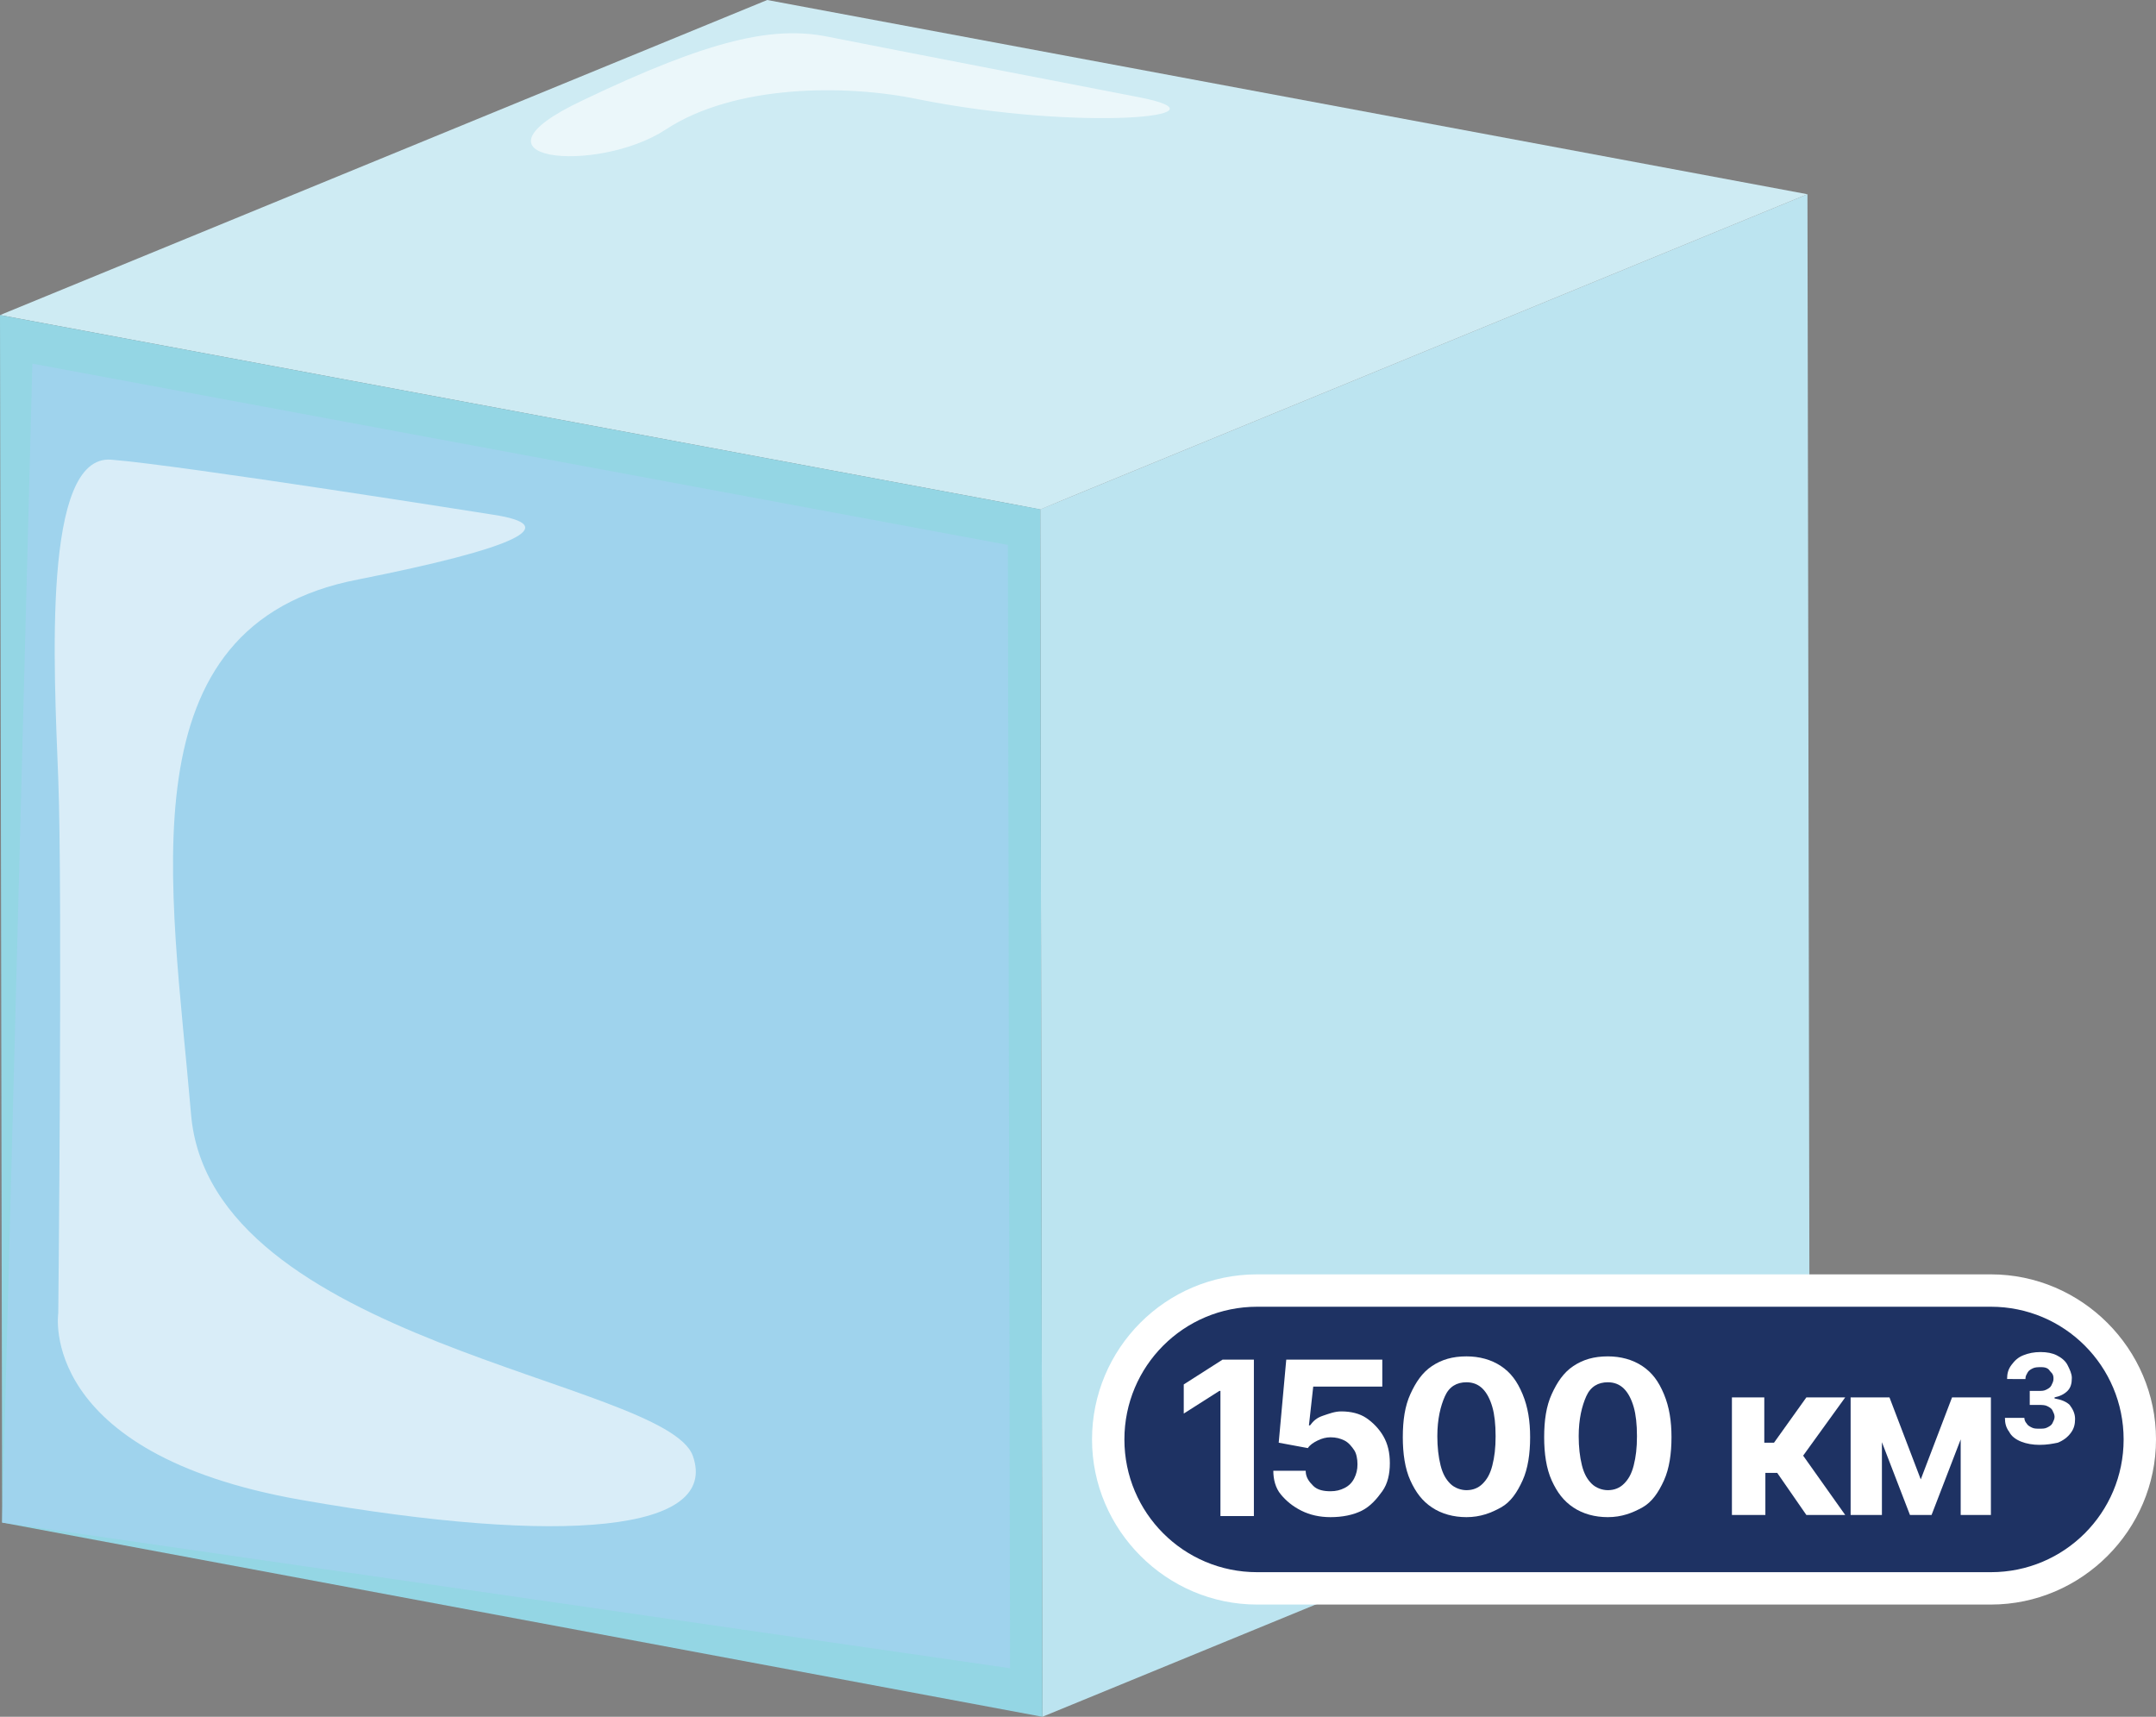 <?xml version="1.0" encoding="UTF-8"?> <svg xmlns="http://www.w3.org/2000/svg" xmlns:xlink="http://www.w3.org/1999/xlink" version="1.1" id="Layer_2_00000176764439959869010790000009782997600092169094_" x="0px" y="0px" viewBox="0 0 199.8 159.1" style="enable-background:new 0 0 199.8 159.1;" xml:space="preserve"><rect x="0" y="0" width="199.8" height="159.1" fill="#808080" stroke="none"/> <style type="text/css"> .st0{fill:#BCE4F0;} .st1{fill:#CEEBF3;} .st2{fill:#94D6E4;} .st3{fill:#9FD3ED;} .st4{opacity:0.6;} .st5{fill:#FFFFFF;} .st6{fill:#1E3263;} </style> <g id="Layer_2-2"> <g> <polygon class="st0" points="96.6,159.1 167.7,129.9 167.5,18 96.4,47.2 "></polygon> <polygon class="st0" points="99.4,156.4 167.7,129.9 164.7,20.6 99.2,48.8 "></polygon> <polygon class="st1" points="96.4,47.2 167.5,18 71.1,0 0,29.2 "></polygon> <polygon class="st1" points="96.4,47.2 162.5,18.7 71.8,3.1 5,28.5 "></polygon> <polygon class="st2" points="0,29.2 0.2,141.1 96.6,159.1 96.4,47.2 "></polygon> <polygon class="st3" points="3,33.7 0.2,141.1 93.6,154.6 93.4,50.5 "></polygon> <g class="st4"> <path class="st5" d="M45.7,47.7c0,0-29-4.6-35.4-5.1c-6.4-0.5-5.3,19.2-4.9,29.6c0.4,10.5,0,49.5,0,49.5s-2,13,22.5,17.3 c24.5,4.3,38.8,2.9,36.3-4.1c-2.6-7-44.8-10.5-46.5-31.7C15.9,82,11.3,57.9,33.2,53.7C47.8,50.8,52.3,48.7,45.7,47.7L45.7,47.7 L45.7,47.7z"></path> </g> <g class="st4"> <path class="st5" d="M105.5,9c0,0-23.8-4.6-28.8-5.6c-5-1-10.8,0.2-22.7,5.9c-11.9,5.6,1.3,6.9,7.7,2.7s16.7-4.2,23.4-2.8 C100.1,12.2,114.8,10.8,105.5,9L105.5,9z"></path> </g> </g> <g> <path class="st6" d="M198.3,133.4c0,7.6-6.2,13.8-13.8,13.8h-68c-7.6,0-13.8-6.2-13.8-13.8l0,0c0-7.6,6.2-13.8,13.8-13.8h68 C192.1,119.6,198.3,125.8,198.3,133.4L198.3,133.4z"></path> <path class="st5" d="M184.5,148.7h-68c-8.4,0-15.3-6.9-15.3-15.3s6.8-15.3,15.3-15.3h68c8.4,0,15.3,6.9,15.3,15.3 S192.9,148.7,184.5,148.7z M116.5,121.1c-6.8,0-12.3,5.5-12.3,12.3s5.5,12.3,12.3,12.3h68c6.8,0,12.3-5.5,12.3-12.3 s-5.5-12.3-12.3-12.3C184.5,121.1,116.5,121.1,116.5,121.1z"></path> </g> </g> <g> <path class="st5" d="M116.2,125.9v14.6h-3.1v-11.6H113l-3.3,2.1v-2.7l3.6-2.3H116.2z"></path> <path class="st5" d="M123.3,140.6c-1,0-1.9-0.2-2.7-0.6c-0.8-0.4-1.4-0.9-1.9-1.5s-0.7-1.4-0.7-2.2h3c0,0.6,0.3,1,0.7,1.4 s1,0.5,1.6,0.5c0.5,0,0.9-0.1,1.3-0.3s0.7-0.5,0.9-0.9s0.3-0.8,0.3-1.3s-0.1-1-0.3-1.3s-0.5-0.7-0.9-0.9s-0.8-0.3-1.3-0.3 c-0.4,0-0.8,0.1-1.2,0.3c-0.4,0.2-0.7,0.4-0.9,0.7l-2.7-0.5l0.7-7.7h8.9v2.5h-6.4l-0.4,3.6h0.1c0.3-0.4,0.6-0.7,1.2-0.9 s1.1-0.4,1.7-0.4c0.9,0,1.7,0.2,2.3,0.6s1.2,1,1.6,1.7s0.6,1.5,0.6,2.5c0,1-0.2,1.9-0.7,2.6s-1.1,1.4-1.9,1.8 S124.4,140.6,123.3,140.6z"></path> <path class="st5" d="M135.9,140.6c-1.2,0-2.3-0.3-3.2-0.9s-1.5-1.4-2-2.5s-0.7-2.5-0.7-4c0-1.6,0.2-2.9,0.7-4s1.1-2,2-2.6 s1.9-0.9,3.2-0.9c1.2,0,2.3,0.3,3.2,0.9s1.5,1.4,2,2.6s0.7,2.5,0.7,4s-0.2,2.9-0.7,4s-1.1,2-2,2.5S137.2,140.6,135.9,140.6z M135.9,138.1c0.6,0,1.1-0.2,1.5-0.6s0.7-0.9,0.9-1.7s0.3-1.6,0.3-2.7c0-1.1-0.1-2-0.3-2.7s-0.5-1.3-0.9-1.7s-0.9-0.6-1.5-0.6 c-0.9,0-1.6,0.4-2,1.3s-0.7,2.1-0.7,3.7c0,1,0.1,1.9,0.3,2.7s0.5,1.3,0.9,1.7S135.4,138.1,135.9,138.1z"></path> <path class="st5" d="M149,140.6c-1.2,0-2.3-0.3-3.2-0.9s-1.5-1.4-2-2.5s-0.7-2.5-0.7-4c0-1.6,0.2-2.9,0.7-4s1.1-2,2-2.6 s1.9-0.9,3.2-0.9c1.2,0,2.3,0.3,3.2,0.9s1.5,1.4,2,2.6s0.7,2.5,0.7,4s-0.2,2.9-0.7,4s-1.1,2-2,2.5S150.3,140.6,149,140.6z M149,138.1c0.6,0,1.1-0.2,1.5-0.6s0.7-0.9,0.9-1.7s0.3-1.6,0.3-2.7c0-1.1-0.1-2-0.3-2.7s-0.5-1.3-0.9-1.7s-0.9-0.6-1.5-0.6 c-0.9,0-1.6,0.4-2,1.3s-0.7,2.1-0.7,3.7c0,1,0.1,1.9,0.3,2.7s0.5,1.3,0.9,1.7S148.5,138.1,149,138.1z"></path> <path class="st5" d="M160.5,140.4v-10.9h3v4.2h0.9l3-4.2h3.6l-3.9,5.4l3.9,5.5h-3.6l-2.7-3.9h-1.1v3.9H160.5z"></path> <path class="st5" d="M174.4,129.5v10.9h-2.9v-10.9H174.4z M178,137.1l2.9-7.6h2.3l-4.2,10.9h-2l-4.2-10.9h2.3L178,137.1z M181.7,140.4v-10.9h2.8v10.9H181.7z"></path> <path class="st5" d="M189,133.9c-0.6,0-1.2-0.1-1.7-0.3s-0.9-0.5-1.1-0.9c-0.3-0.4-0.4-0.8-0.4-1.3h1.8c0,0.2,0.1,0.4,0.2,0.5 c0.1,0.2,0.3,0.3,0.5,0.4c0.2,0.1,0.4,0.1,0.7,0.1c0.3,0,0.5,0,0.7-0.1s0.4-0.2,0.5-0.4c0.1-0.2,0.2-0.4,0.2-0.6 c0-0.2-0.1-0.4-0.2-0.6c-0.1-0.2-0.3-0.3-0.5-0.4c-0.2-0.1-0.5-0.1-0.8-0.1h-0.8v-1.3h0.8c0.3,0,0.5,0,0.7-0.1s0.4-0.2,0.5-0.4 c0.1-0.2,0.2-0.4,0.2-0.6c0-0.2,0-0.4-0.2-0.6s-0.2-0.3-0.4-0.4s-0.4-0.1-0.6-0.1c-0.2,0-0.5,0-0.7,0.1c-0.2,0.1-0.4,0.2-0.5,0.4 c-0.1,0.2-0.2,0.3-0.2,0.6H186c0-0.5,0.1-0.9,0.4-1.3s0.6-0.7,1.1-0.9c0.5-0.2,1-0.3,1.6-0.3c0.6,0,1.1,0.1,1.5,0.3 c0.4,0.2,0.8,0.5,1,0.9c0.2,0.4,0.4,0.8,0.4,1.2c0,0.5-0.1,0.9-0.4,1.2c-0.3,0.3-0.7,0.5-1.2,0.6v0.1c0.6,0.1,1.1,0.3,1.4,0.6 c0.3,0.4,0.5,0.8,0.5,1.3c0,0.5-0.1,0.9-0.4,1.3c-0.3,0.4-0.7,0.7-1.2,0.9C190.2,133.8,189.7,133.9,189,133.9z"></path> </g> </svg> 